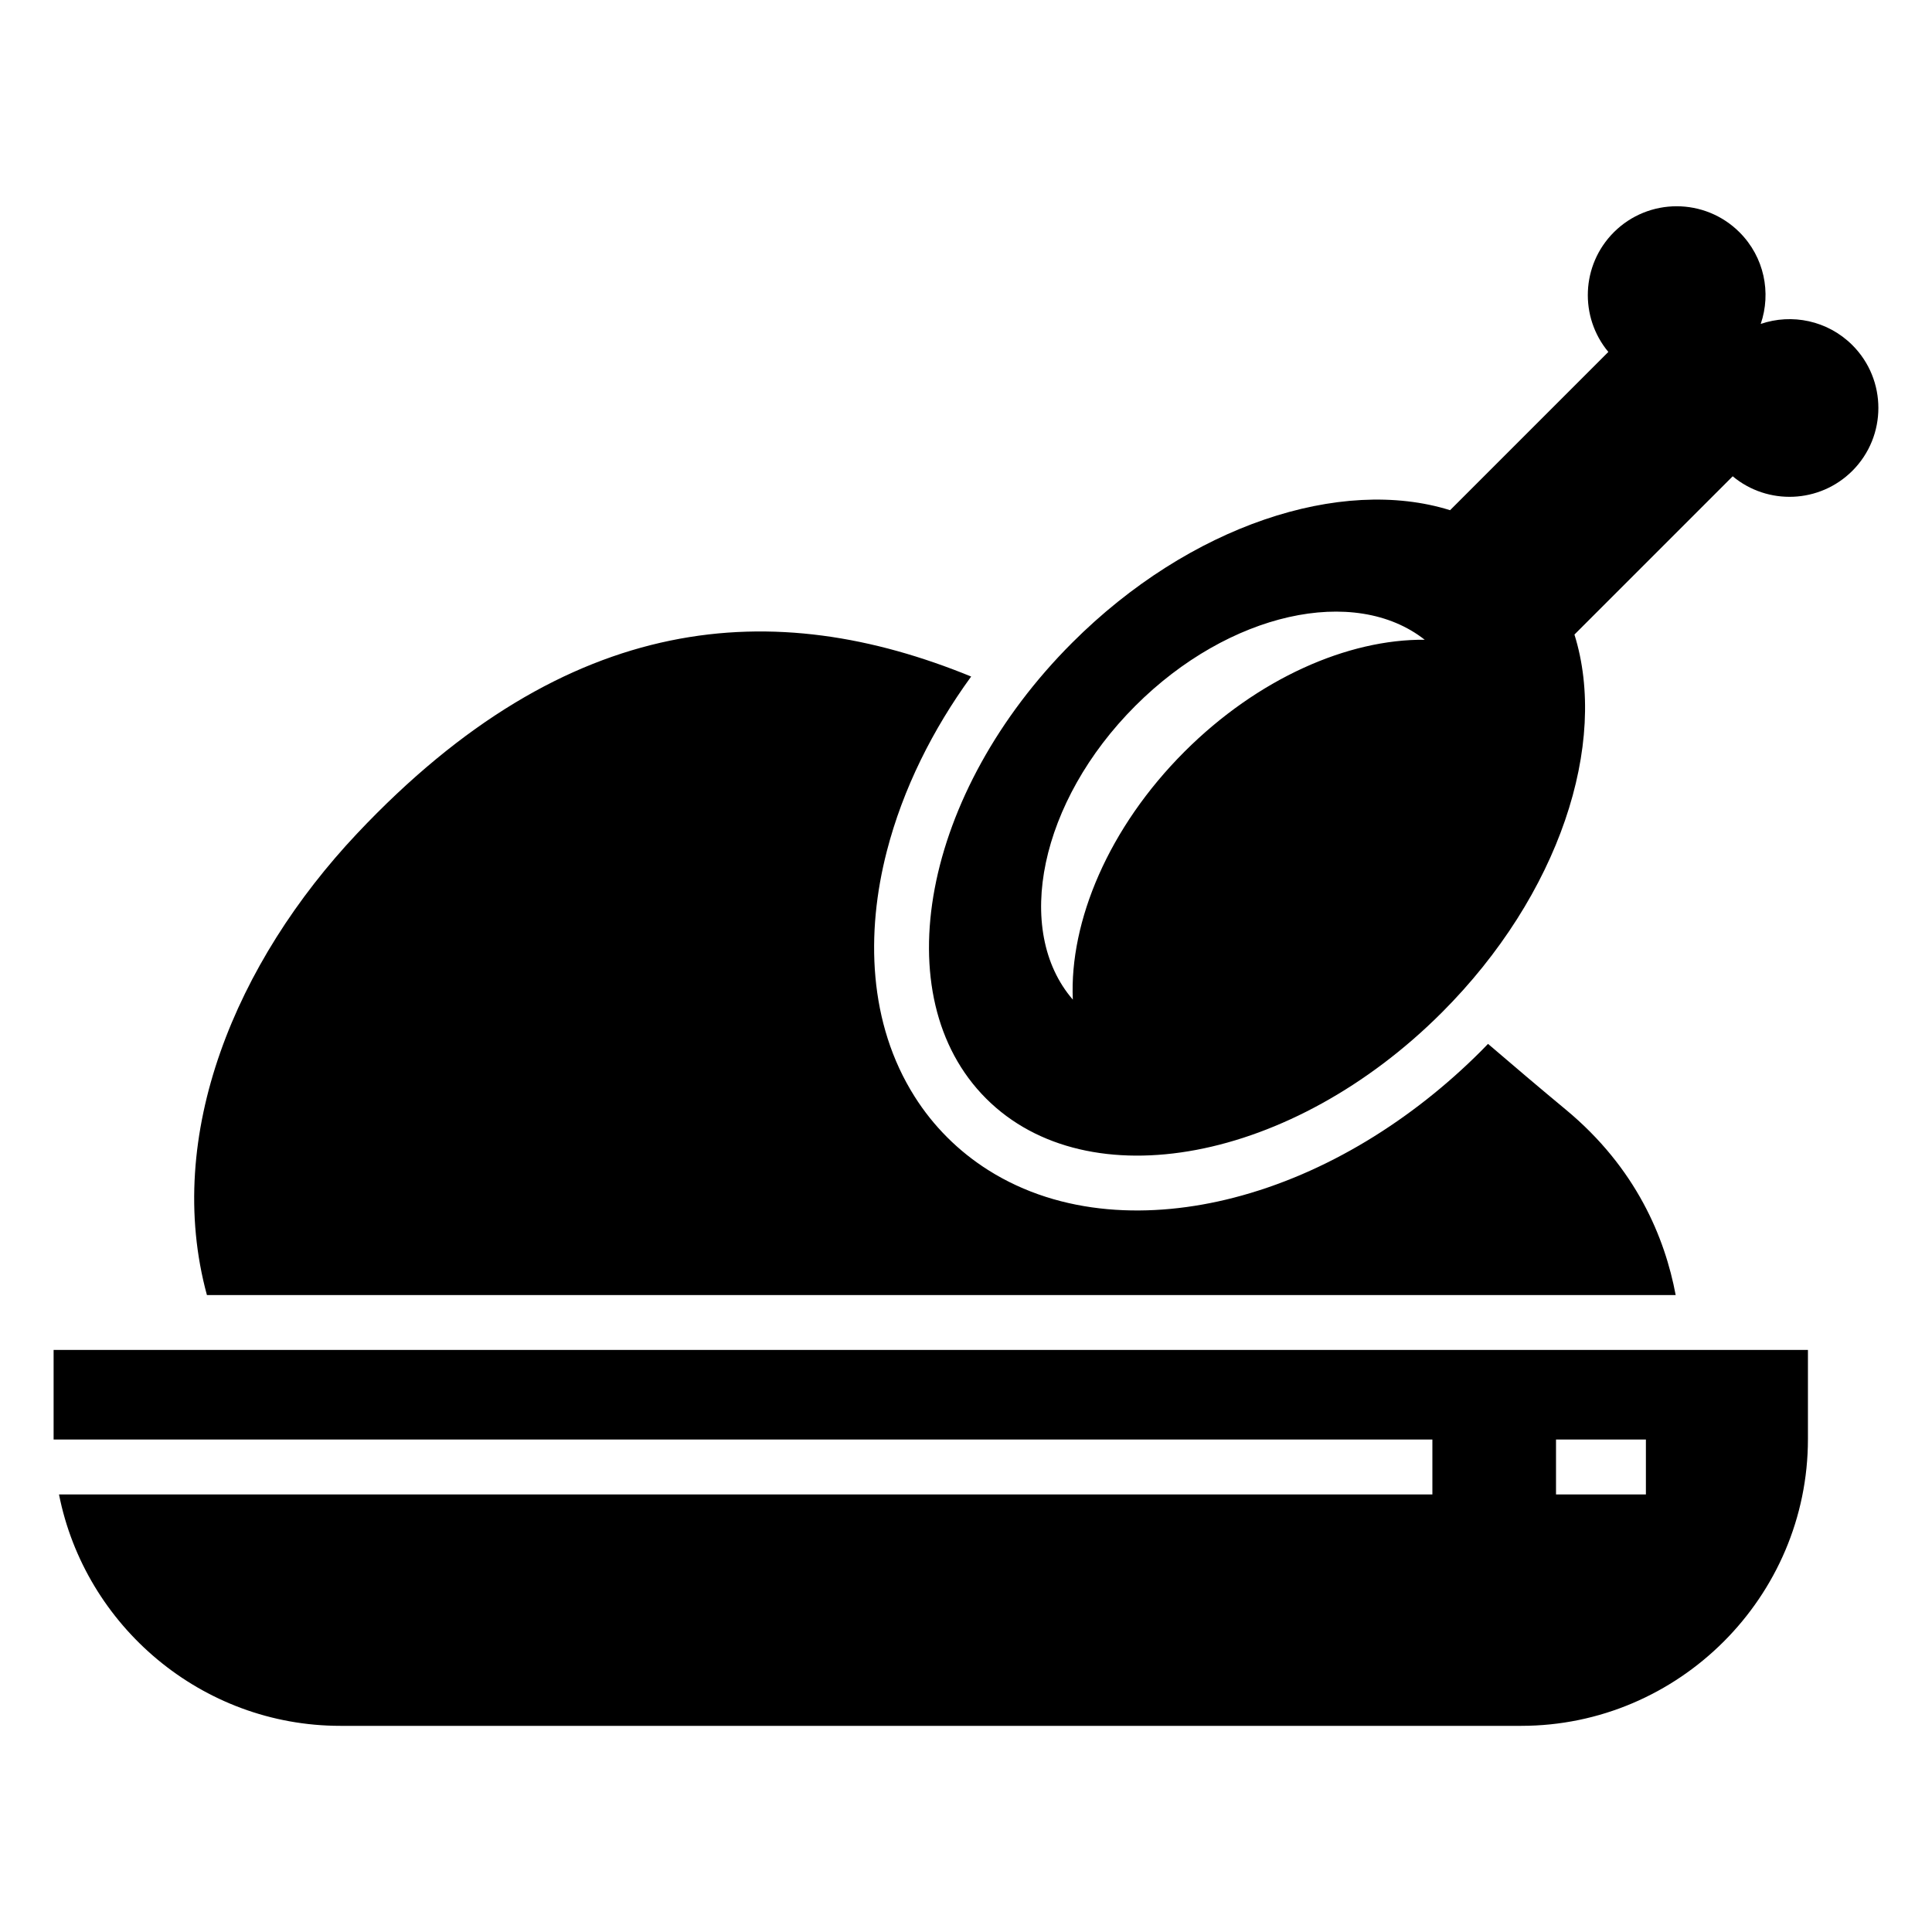<?xml version="1.0" encoding="UTF-8"?>
<!-- Uploaded to: ICON Repo, www.iconrepo.com, Generator: ICON Repo Mixer Tools -->
<svg fill="#000000" width="800px" height="800px" version="1.1" viewBox="144 144 512 512" xmlns="http://www.w3.org/2000/svg">
 <path d="m588.07 487.19c-2.828-15.07-10.398-33.629-29.141-49.152-6.769-5.609-13.633-11.441-20.586-17.398-0.637 0.664-1.285 1.316-1.918 1.965-17.984 17.973-40.809 32.465-65.582 38.828-21.676 5.578-45.602 4.898-64.977-7.359-3.914-2.481-7.559-5.379-10.836-8.66-3.281-3.281-6.184-6.906-8.66-10.836-12.258-19.375-12.953-43.305-7.359-64.977 4.277-16.594 12.184-32.328 22.355-46.312-51.918-21.25-106.57-18.016-162.78 41.656-31.938 33.902-51.328 79.742-39.75 122.26h389.24zm35.051 14.555v23.625c0 41.805-34.203 75.996-75.996 75.996h-312.93c-36.773 0-67.668-26.48-74.559-61.32h363.96v-14.555h-365.39v-23.746h464.92zm-66.762 23.746h23.82v14.555h-23.82zm78.535-290.03c9.191 9.191 9.191 24.109 0 33.312-8.691 8.676-22.461 9.16-31.711 1.449l-41.941 41.941c9.039 28.867-3.945 68.969-35.125 100.15-39.645 39.66-93.738 49.863-120.79 22.809-27.07-27.055-16.852-81.133 22.809-120.79 31.18-31.18 71.281-44.148 100.15-35.125l41.941-41.941c-7.707-9.25-7.227-23.02 1.449-31.711 9.203-9.191 24.109-9.191 33.312 0 6.574 6.574 8.449 16.051 5.621 24.289 8.238-2.812 17.715-0.938 24.289 5.621zm-206.59 173.44c-15.824-18.305-8.734-52.539 16.566-77.84 24.789-24.789 58.145-32.102 76.691-17.52-20.328-0.18-44.211 10.219-63.66 29.656-20.102 20.102-30.516 44.934-29.594 65.688z" fill-rule="evenodd"/>
</svg>